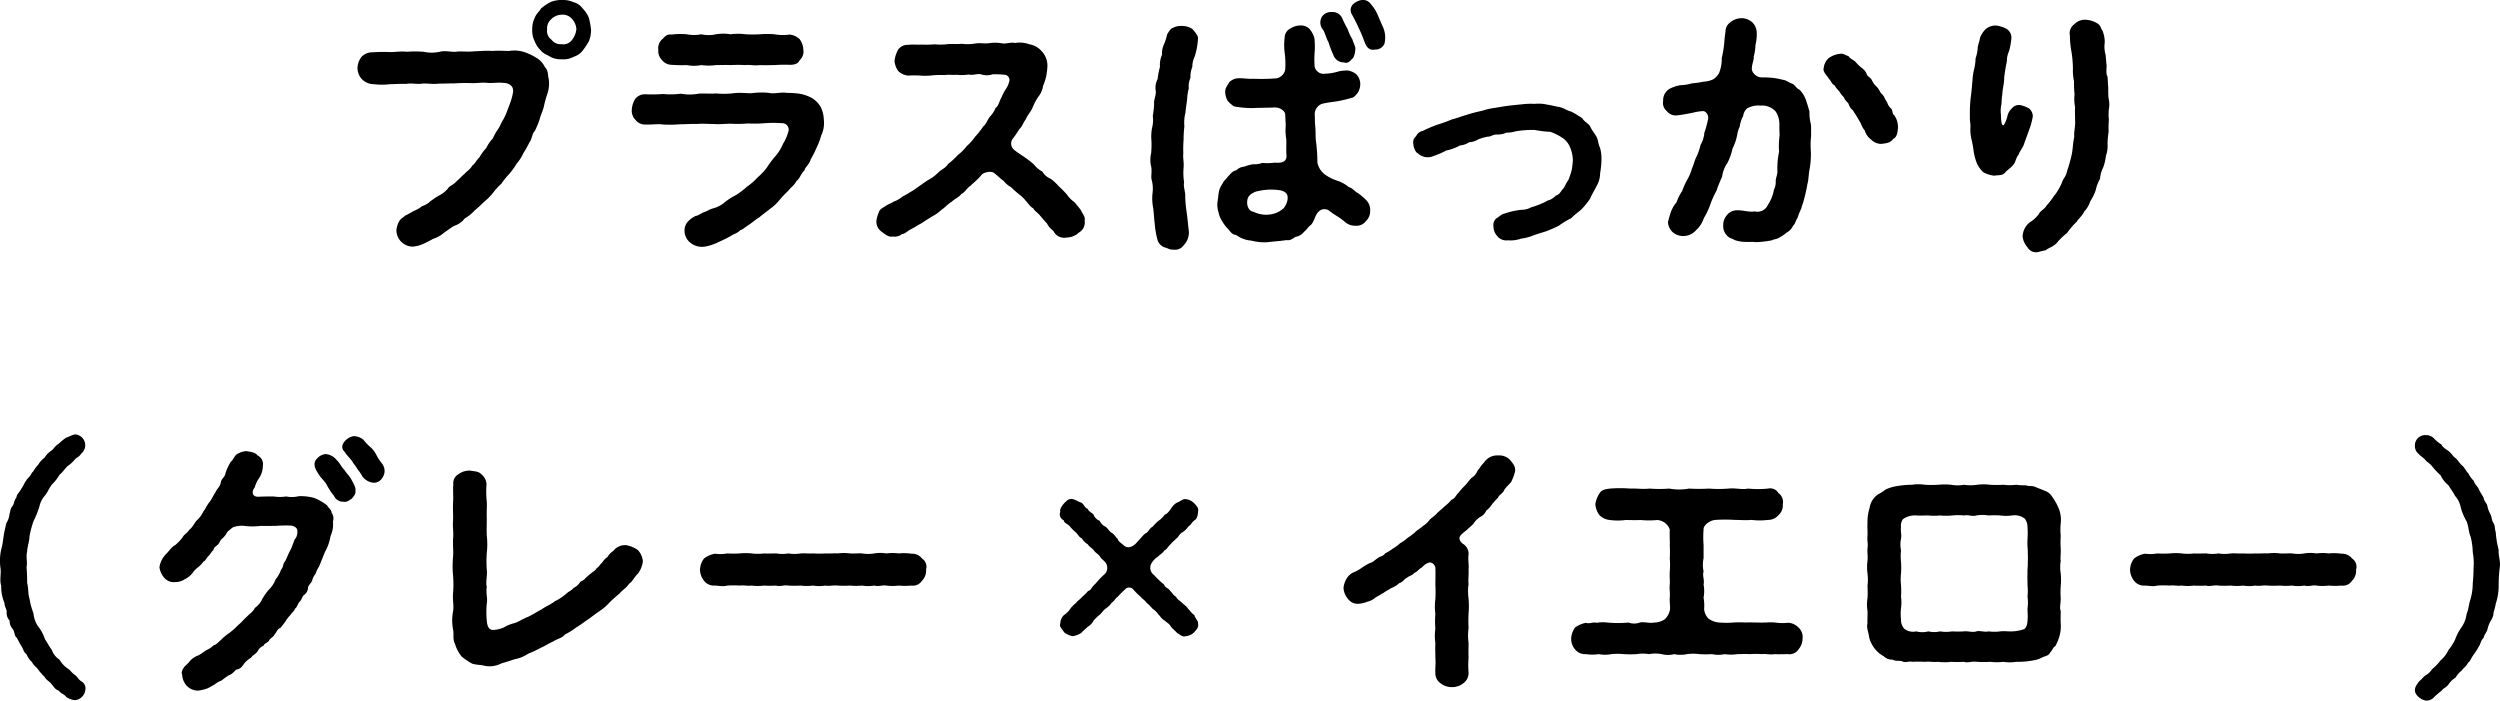 <svg xmlns="http://www.w3.org/2000/svg" width="149.409" height="41.87" viewBox="0 0 149.409 41.87"><g id="レイヤー_2" data-name="レイヤー 2"><g id="text"><path d="M32.8,4.754a1.969,1.969,0,0,1-.113.928,7.071,7.071,0,0,0-.192.721c-.064.256-.208.528-.24.72a5.845,5.845,0,0,1-.288.7c-.176.16-.176.512-.32.673a6.01,6.01,0,0,1-.368.656,2.476,2.476,0,0,1-.4.624,4.419,4.419,0,0,1-.449.624,4.209,4.209,0,0,0-.463.576,4.169,4.169,0,0,0-.513.561,3.3,3.3,0,0,1-.528.528,7.149,7.149,0,0,1-.56.512,2.389,2.389,0,0,1-.593.48,1.267,1.267,0,0,1-.608.433c-.24.128-.448.3-.624.416a1.884,1.884,0,0,1-.656.368,6.627,6.627,0,0,1-.672.336,1.786,1.786,0,0,1-.561.128.986.986,0,0,1-.961-.976,1.3,1.3,0,0,1,.145-.5c.112-.224.288-.272.368-.368.223-.112.272-.144.528-.288a1.971,1.971,0,0,0,.5-.288,1.239,1.239,0,0,0,.5-.3c.1-.064.256-.192.481-.32a1.7,1.7,0,0,0,.544-.416c.095-.176.336-.224.512-.433.208-.176.336-.336.5-.464.095-.128.32-.24.463-.5.145-.08.208-.272.433-.5a2.7,2.7,0,0,1,.4-.544,2.071,2.071,0,0,1,.385-.561,3.348,3.348,0,0,1,.336-.592c.112-.176.176-.368.273-.512a3.217,3.217,0,0,0,.255-.56c.081-.208.144-.368.208-.56a3.206,3.206,0,0,0,.144-.577c.032-.416-.352-.528-.607-.528-.369-.032-.609.032-.961,0-.321-.032-.657.032-.96.016a9.615,9.615,0,0,0-.977.016c-.3,0-.7.016-.961.016-.368.048-.672-.032-.975,0-.288.048-.641-.048-.961.016-.321-.016-.689.016-.96.016a3.99,3.99,0,0,1-.977,0,1.006,1.006,0,0,1-.688-.288.987.987,0,0,1-.273-.688,1.123,1.123,0,0,1,.24-.657.873.873,0,0,1,.625-.272c.32-.016.64-.032,1.041-.016.32.016.671-.064,1.024-.016a7.282,7.282,0,0,1,1.024,0,2.2,2.2,0,0,0,1.025-.016c.368-.064.7.064,1.024,0,.288-.016.592.032,1.025-.016.255,0,.656-.048,1.024-.016.353-.032.721,0,1.009,0a1.938,1.938,0,0,1,.847.048,3.105,3.105,0,0,1,.737.336,1.266,1.266,0,0,1,.56.593C32.762,4.178,32.73,4.45,32.8,4.754Zm2.4-2.3a4.868,4.868,0,0,1-.368.56,1.1,1.1,0,0,1-.56.384,1.185,1.185,0,0,1-.688.144,1.307,1.307,0,0,1-.689-.144c-.192-.128-.416-.176-.576-.384a1.484,1.484,0,0,1-.368-.56,1.4,1.4,0,0,1-.144-.688,1.522,1.522,0,0,1,.144-.688C32.058.8,32.2.736,32.33.512a3.036,3.036,0,0,1,.56-.384A1.7,1.7,0,0,1,33.579,0a1.5,1.5,0,0,1,.688.128.982.982,0,0,1,.56.384,1.665,1.665,0,0,1,.368.561,4.75,4.75,0,0,1,.128.7A1.735,1.735,0,0,1,35.2,2.449Zm-.752-.688a.974.974,0,0,0-.256-.625A.717.717,0,0,0,33.563.88a.882.882,0,0,0-.608.256.73.73,0,0,0-.257.625.628.628,0,0,0,.257.608.682.682,0,0,0,.608.272.644.644,0,0,0,.624-.256A1.23,1.23,0,0,0,34.443,1.761Z"/><path d="M49.076,8.1a3.77,3.77,0,0,1-.272.721,5.772,5.772,0,0,1-.352.7c-.08.3-.321.448-.384.672-.225.224-.257.464-.465.624-.143.273-.336.369-.5.593a5.411,5.411,0,0,0-.528.56A3.056,3.056,0,0,1,46,12.5c-.256.208-.449.336-.609.48-.3.192-.4.3-.72.513-.224.144-.255.208-.416.256a1.129,1.129,0,0,1-.416.256,7.142,7.142,0,0,1-.865.448,3.042,3.042,0,0,1-.864.288,1.121,1.121,0,0,1-.88-.256.93.93,0,0,1-.32-.672.808.808,0,0,1,.192-.561,1.624,1.624,0,0,1,.48-.352c.129,0,.256-.128.5-.224.128-.032.288-.144.479-.208a1.789,1.789,0,0,0,.721-.352,3.4,3.4,0,0,1,.688-.448,4.677,4.677,0,0,0,.672-.512,3.5,3.5,0,0,0,.641-.561,3.27,3.27,0,0,0,.576-.624,5.675,5.675,0,0,1,.512-.672,2.624,2.624,0,0,0,.416-.688,2.688,2.688,0,0,0,.32-.721.386.386,0,0,0-.384-.528,7.07,7.07,0,0,0-1.009,0,7.013,7.013,0,0,1-1.007.016,7.147,7.147,0,0,1-1.025.016c-.385,0-.753.048-1.009.016-.416,0-.688-.032-1.024,0-.32-.016-.624.016-1.009.016a6.859,6.859,0,0,1-1.008.016c-.335-.048-.7.016-1.041,0a.712.712,0,0,1-.607-.272.779.779,0,0,1-.225-.624,1.369,1.369,0,0,1,.208-.641.737.737,0,0,1,.593-.272,8.068,8.068,0,0,0,1.072-.016A4.643,4.643,0,0,0,40.689,5.6a2.922,2.922,0,0,0,1.056,0c.32-.032.673.016,1.056-.016a4.747,4.747,0,0,0,1.073-.016c.4-.048.753.016,1.056,0a4.4,4.4,0,0,1,1.04-.016c.3.08.7-.064,1.057,0a5.419,5.419,0,0,1,.753.048,2.377,2.377,0,0,1,.736.256,1.486,1.486,0,0,1,.544.561,1.923,1.923,0,0,1,.176.752A1.682,1.682,0,0,1,49.076,8.1ZM39.344,2.977a.71.71,0,0,1,.224-.624c.192-.176.256-.32.576-.288a4.269,4.269,0,0,1,.9-.016,2.241,2.241,0,0,0,.864,0,2.04,2.04,0,0,0,.881,0,2.706,2.706,0,0,1,.88,0,3.239,3.239,0,0,1,.881,0,7.743,7.743,0,0,0,.864,0,5.386,5.386,0,0,1,.88,0,2.789,2.789,0,0,0,.9.016,1.028,1.028,0,0,1,.593.272,1.158,1.158,0,0,1,.224.64.686.686,0,0,1-.224.624c-.112.241-.353.273-.593.273a7.9,7.9,0,0,0-.9.016c-.272,0-.64.016-.88,0-.336.048-.609-.032-.864,0a8.09,8.09,0,0,0-.881,0c-.288-.016-.64,0-.88,0a3.248,3.248,0,0,1-.881,0,2.242,2.242,0,0,1-.864,0,8.08,8.08,0,0,1-.9-.016.755.755,0,0,1-.576-.273A.779.779,0,0,1,39.344,2.977Z"/><path d="M64.614,12.581c.063.192.271.368.208.608a.679.679,0,0,1-.336.705,1.087,1.087,0,0,1-.736.3.712.712,0,0,1-.8-.4,1.224,1.224,0,0,1-.384-.449c-.144-.128-.32-.368-.4-.448-.113-.16-.336-.288-.416-.448-.193-.1-.321-.32-.433-.432a2.1,2.1,0,0,0-.432-.416,6.179,6.179,0,0,1-.463-.416,1.443,1.443,0,0,1-.449-.385c-.144-.08-.256-.224-.528-.432-.176-.192-.672-.064-.784.08a2.74,2.74,0,0,1-.353.368c-.048.064-.16.128-.288.273-.271.176-.32.384-.56.5-.176.224-.4.288-.577.464-.208.112-.463.4-.591.464a2.575,2.575,0,0,1-.609.432c-.272.176-.464.288-.624.4-.3.161-.368.224-.656.369-.16.08-.3.256-.5.272a.7.7,0,0,1-.561.144c-.24.064-.5-.176-.672-.3a.728.728,0,0,1-.288-.673,1.886,1.886,0,0,1,.144-.48c.032-.144.16-.224.352-.336.161-.128.416-.208.512-.288a1.67,1.67,0,0,0,.5-.272c.1-.08.353-.192.481-.288a3.59,3.59,0,0,0,.464-.3c.144-.1.352-.257.625-.433a2.469,2.469,0,0,0,.624-.464c.223-.208.431-.256.576-.5a4.121,4.121,0,0,0,.576-.528,2.888,2.888,0,0,0,.544-.544,3.116,3.116,0,0,0,.5-.561,4.459,4.459,0,0,0,.48-.608c.193-.144.241-.416.449-.64a1.516,1.516,0,0,0,.288-.464c.176-.112.224-.416.352-.625a2.838,2.838,0,0,1,.3-.56,1.5,1.5,0,0,0,.176-.432.312.312,0,0,0-.272-.368,6.33,6.33,0,0,0-.72-.032,1.106,1.106,0,0,1-.72,0c-.208-.048-.465.08-.721.016a2.788,2.788,0,0,1-.72.016c-.32.016-.5-.016-.72.016a5.648,5.648,0,0,0-.721.016,3.423,3.423,0,0,1-.72.016,5.647,5.647,0,0,0-.736,0,.978.978,0,0,1-.593-.272,1.185,1.185,0,0,1-.223-.624,1.97,1.97,0,0,1,.208-.641.683.683,0,0,1,.591-.3c.273-.032.513,0,.817-.016a6.626,6.626,0,0,0,.8-.016,3.264,3.264,0,0,0,.8-.016c.225-.016.5.016.8-.016a2.647,2.647,0,0,0,.8-.016c.3-.048.576.016.8-.016a2.538,2.538,0,0,1,.784,0c.225.064.528-.08.8-.016a1.669,1.669,0,0,1,.864.08,1.227,1.227,0,0,1,.736.416,1.24,1.24,0,0,1,.337.913,4.259,4.259,0,0,1-.064.544,3.341,3.341,0,0,1-.193.608,1.339,1.339,0,0,1-.288.656,3.318,3.318,0,0,0-.351.673c-.08.192-.336.48-.385.656-.191.256-.208.432-.4.608a6.876,6.876,0,0,1-.417.608.487.487,0,0,0,.112.625c.208.176.513.352.656.464a4.24,4.24,0,0,1,.529.416,1.5,1.5,0,0,0,.5.416.991.991,0,0,0,.5.432,3.024,3.024,0,0,1,.48.449,6.119,6.119,0,0,1,.464.464,1.88,1.88,0,0,0,.465.48A6.031,6.031,0,0,1,64.614,12.581Z"/><path d="M71.4,3.377A1.376,1.376,0,0,0,71.259,4a1.488,1.488,0,0,0-.112.656,1.171,1.171,0,0,0-.1.624,3.094,3.094,0,0,0-.1.656c-.032.289-.08.529-.1.8a2.381,2.381,0,0,0-.064.816,6.914,6.914,0,0,0-.048.8,7.342,7.342,0,0,0-.016.817c-.032.288.048.512.016.864a3.567,3.567,0,0,0,.032.865c-.064.272.1.608.064.864a8.262,8.262,0,0,0,.08.864c.064.448.081.72.128,1.105a1.084,1.084,0,0,1-.3.928.617.617,0,0,1-.624.256c-.208.032-.336-.1-.512-.128a.7.7,0,0,1-.417-.416,5.319,5.319,0,0,1-.176-1.009c-.048-.368-.048-.688-.1-.976a2.9,2.9,0,0,1-.032-.832,2,2,0,0,0-.048-.8c-.064-.192.033-.528-.032-.8a1.673,1.673,0,0,1,0-.8,5.784,5.784,0,0,0,.016-.737,2.869,2.869,0,0,1,.032-.752,1.851,1.851,0,0,0,.048-.736,5.065,5.065,0,0,0,.08-.736c-.031-.209.128-.513.1-.737a1.145,1.145,0,0,1,.111-.736A4.23,4.23,0,0,1,69.323,4a1.521,1.521,0,0,1,.128-.737,1.193,1.193,0,0,1,.111-.608,3.421,3.421,0,0,0,.193-.608c.112-.176.224-.368.352-.384a.929.929,0,0,1,.512-.112,1.117,1.117,0,0,1,.656.192c.16.192.353.416.32.576A4.262,4.262,0,0,1,71.4,3.377Zm10.484,9.2a.8.8,0,0,1-.256.64.689.689,0,0,1-.624.273.9.9,0,0,1-.64-.241,4.037,4.037,0,0,0-.464-.336,4.609,4.609,0,0,1-.528-.368c-.385-.144-.609.08-.753.384-.128.336-.24.512-.336.561-.144.128-.208.256-.352.368a.823.823,0,0,1-.512.3c-.241.16-.336.224-.544.192-.4.064-.785.08-1.153.128a3.1,3.1,0,0,1-.944-.1,1.687,1.687,0,0,1-.9-.336c-.224-.016-.32-.16-.48-.352a2.184,2.184,0,0,1-.352-.465,1.448,1.448,0,0,1-.224-.544,1.5,1.5,0,0,1-.064-.592c.032-.144.048-.432.079-.576a1.208,1.208,0,0,1,.209-.513c.112-.24.208-.256.352-.464.1-.08.24-.32.48-.352a.754.754,0,0,1,.481-.224,2.607,2.607,0,0,1,.527-.144,1.444,1.444,0,0,0,.561-.08,2.792,2.792,0,0,0,.72-.016c.416.032.72-.032.72-.4-.031-.352,0-.7-.015-1.009a3.072,3.072,0,0,1-.033-.784c0-.128-.015-.384-.032-.7,0-.16-.288-.448-.72-.4-.5.016-.976.016-1.2.032a5.944,5.944,0,0,1-1.136-.1,1.9,1.9,0,0,1-.384-.336,1.14,1.14,0,0,1-.144-.5c-.016-.272.144-.416.24-.608a.825.825,0,0,1,.609-.24c.288,0,.5.048.815.032a11.589,11.589,0,0,0,1.265-.016.651.651,0,0,0,.656-.528,4.854,4.854,0,0,0-.031-1.009,3.565,3.565,0,0,1,0-.928.614.614,0,0,1,.319-.512,1.189,1.189,0,0,1,.593-.192.745.745,0,0,1,.576.208,1.613,1.613,0,0,1,.288.544,4.825,4.825,0,0,1,.016.832,5.365,5.365,0,0,0,0,.881.55.55,0,0,0,.64.416,2.877,2.877,0,0,0,.817-.144,3.019,3.019,0,0,1,.5-.048,1.024,1.024,0,0,1,.544.24.861.861,0,0,1,.225.56,1.014,1.014,0,0,1-.128.5c-.08.112-.257.336-.385.336a7.864,7.864,0,0,1-.977.225,6.831,6.831,0,0,0-.784.128.667.667,0,0,0-.448.672c.016.24,0,.384.032.688.032.288,0,.576.048.929a10.233,10.233,0,0,1,.08,1.232,1.189,1.189,0,0,0,.465.72,2.851,2.851,0,0,0,.8.384,2.151,2.151,0,0,1,.608.353c.24.064.353.272.561.368a3.879,3.879,0,0,1,.5.432A.832.832,0,0,1,81.887,12.581Zm-5.345-1.2a4.61,4.61,0,0,0-.577-.048,3.809,3.809,0,0,0-.928.128c-.368.16-.5.32-.5.656,0,.272.16.528.383.544a1.7,1.7,0,0,0,1.361.064,1.523,1.523,0,0,0,.448-.288,1.161,1.161,0,0,0,.225-.512C76.973,11.669,76.925,11.477,76.542,11.381Zm2.528-9.6a.67.67,0,0,1-.048-.8A.653.653,0,0,1,79.6.72a.621.621,0,0,1,.609.353,6.317,6.317,0,0,0,.336.672,2.676,2.676,0,0,0,.272.592c.1.32.224.48.176.672-.016.192-.08.465-.208.528-.128.145-.256.273-.464.193a.657.657,0,0,1-.641-.465,5.53,5.53,0,0,1-.288-.752C79.23,2.225,79.214,2.017,79.07,1.777Zm3.666.848a.577.577,0,0,1-.544.336c-.4.08-.545-.192-.673-.544a6.627,6.627,0,0,0-.336-.784c-.128-.3-.256-.529-.384-.769a.491.491,0,0,1,.144-.672A.982.982,0,0,1,81.376,0a.579.579,0,0,1,.559.256,2.292,2.292,0,0,1,.417.672c.112.257.224.529.3.689A1.537,1.537,0,0,1,82.736,2.625Z"/><path d="M95.709,9.54a5.319,5.319,0,0,1-.08.816,1.523,1.523,0,0,1-.225.785c-.08.192-.288.5-.368.72a4.335,4.335,0,0,1-.512.64c-.192.176-.417.32-.625.544a4.034,4.034,0,0,0-.72.433,6.881,6.881,0,0,1-.753.336c-.239.08-.544.16-.784.256a3.008,3.008,0,0,1-.736.192,1.891,1.891,0,0,1-.784.1.7.7,0,0,1-.657-.272.831.831,0,0,1-.208-.544.52.52,0,0,1,.193-.513c.16-.08.271-.24.48-.272a4.262,4.262,0,0,1,1.024-.224,1.114,1.114,0,0,0,.545-.144,4.819,4.819,0,0,0,.511-.176,3.177,3.177,0,0,0,.5-.24.857.857,0,0,0,.465-.288c.241-.048.3-.272.464-.432.08-.1.145-.3.3-.513a5.771,5.771,0,0,0,.192-.576A4.764,4.764,0,0,0,94,9.556a2.163,2.163,0,0,0-.145-.7,1.285,1.285,0,0,0-.4-.561,3.127,3.127,0,0,0-.8-.416,5.911,5.911,0,0,1-.929-.112,5.9,5.9,0,0,0-1.135.08,1.9,1.9,0,0,1-.561.08,1.274,1.274,0,0,1-.576.112c-.256,0-.368.144-.545.128a3.024,3.024,0,0,0-.56.16A1.139,1.139,0,0,1,87.8,8.5a1.115,1.115,0,0,1-.545.192,2.684,2.684,0,0,1-.816.3,5.445,5.445,0,0,1-.816.352.844.844,0,0,1-.88-.176c-.16-.064-.273-.384-.273-.544a.468.468,0,0,1,.16-.481.548.548,0,0,1,.4-.32,7.783,7.783,0,0,1,.864-.368,9.315,9.315,0,0,0,.881-.32c.224-.048.544-.176.88-.272a8.472,8.472,0,0,1,.912-.24,4.11,4.11,0,0,1,.769-.176c.3-.048.463-.08.8-.128.176-.016.56-.064.784-.08a4.468,4.468,0,0,1,.8-.032,2.213,2.213,0,0,1,.753.048c.176.016.512.112.737.144.271.064.463.224.7.272a6.607,6.607,0,0,1,.656.4c.112.208.416.336.479.512.129.256.273.416.369.592.112.224.1.449.209.657A2.327,2.327,0,0,1,95.709,9.54Z"/><path d="M108.241,8.1a5.005,5.005,0,0,0-.016.977,5.262,5.262,0,0,1-.064.96c-.08.352-.065.72-.144.96a9.4,9.4,0,0,1-.209.945c-.048.208-.1.288-.159.528a3.022,3.022,0,0,0-.209.528c-.143.208-.143.384-.271.481a.9.9,0,0,1-.385.416,2.465,2.465,0,0,1-.416.288c-.192.128-.336.1-.464.176a5.489,5.489,0,0,1-.992.112c-.16-.032-.336,0-.593-.016a1.918,1.918,0,0,1-.624-.1c-.208-.112-.4-.144-.5-.3a.77.77,0,0,1-.208-.576.879.879,0,0,1,.208-.609.751.751,0,0,1,.544-.3c.385-.032.784.128,1.121.064a.684.684,0,0,0,.8-.4,2.222,2.222,0,0,0,.352-.88,1.07,1.07,0,0,0,.112-.545c0-.16.112-.4.1-.576a4.868,4.868,0,0,1,.1-1.168,4.663,4.663,0,0,1,.032-.977c-.015-.272-.015-.5-.015-.72a1.332,1.332,0,0,0-.209-.688,1.063,1.063,0,0,0-.913-.368,1.387,1.387,0,0,0-.8.16.728.728,0,0,0-.241.464,1.837,1.837,0,0,0-.208.64,1.468,1.468,0,0,0-.144.464,3.312,3.312,0,0,1-.288.849,3.405,3.405,0,0,1-.3.848,1.874,1.874,0,0,0-.32.832,8.028,8.028,0,0,0-.336.833,5.272,5.272,0,0,0-.368.816,4.318,4.318,0,0,1-.385.816,1.672,1.672,0,0,1-.464.721,1.015,1.015,0,0,1-.752.352.976.976,0,0,1-.641-.224.888.888,0,0,1-.288-.609c.048-.208.113-.416.145-.512a1.793,1.793,0,0,1,.368-.672,2.63,2.63,0,0,1,.336-.672,4.3,4.3,0,0,1,.3-.673,2.855,2.855,0,0,0,.288-.688c.1-.192.144-.464.272-.7a3.62,3.62,0,0,0,.24-.7,1.658,1.658,0,0,0,.224-.721,5.5,5.5,0,0,0,.208-.752c.1-.3-.128-.56-.3-.544a3.213,3.213,0,0,0-.608.1c-.32.064-.656.128-.977.16a.671.671,0,0,1-.56-.256.624.624,0,0,1-.224-.609.794.794,0,0,1,.5-.784,2.224,2.224,0,0,1,.529-.16,2.724,2.724,0,0,0,.7-.112,5.116,5.116,0,0,0,.7-.1,1.493,1.493,0,0,0,.576-.144,1.162,1.162,0,0,0,.337-.368,2.282,2.282,0,0,0,.16-.9,5.99,5.99,0,0,0,.159-1.024c.017-.176.033-.368.065-.544a.648.648,0,0,1,.223-.512,1.1,1.1,0,0,1,.7-.3.97.97,0,0,1,.688.256.922.922,0,0,1,.257.688,2.712,2.712,0,0,1-.08.672,2.568,2.568,0,0,1-.1.672c.017.24-.08.321-.111.673-.049.288.3.592.592.576a6.825,6.825,0,0,1,.688.032,4.922,4.922,0,0,1,.561.112c.191.016.3.128.544.224.208.08.24.272.463.368a1.654,1.654,0,0,1,.385.624c.064.192.128.385.208.689a2.734,2.734,0,0,0,.08.736C108.256,7.619,108.225,7.843,108.241,8.1Zm5.186-.464c-.016.3-.064.56-.288.672-.16.24-.432.256-.688.289a.814.814,0,0,1-.609-.241,1.083,1.083,0,0,1-.4-.56,1.262,1.262,0,0,1-.224-.4c-.048-.1-.128-.224-.24-.416-.032-.064-.144-.224-.24-.384a.738.738,0,0,1-.256-.384c-.08-.128-.24-.225-.272-.385a1.73,1.73,0,0,1-.288-.368,1.936,1.936,0,0,1-.289-.368c-.16-.064-.175-.224-.32-.368-.128-.224-.4-.432-.32-.672a.886.886,0,0,1,.32-.593,1.371,1.371,0,0,1,.641-.24c.223-.048.4.128.511.128.081.145.3.24.416.337a2.474,2.474,0,0,0,.353.352.88.88,0,0,1,.32.368c.048.192.224.192.321.4a1.2,1.2,0,0,0,.288.384c.191.208.176.32.288.416.176.16.16.256.271.416.128.209.08.241.257.433.144.08.1.368.224.432A1.167,1.167,0,0,1,113.427,7.635Z"/><path d="M121.281,7.731c-.08.224-.208.576-.288.785-.08.32-.288.5-.352.72-.192.24-.177.48-.32.608-.1.16-.368.32-.481.464-.175.208-.416.144-.656.192a1.754,1.754,0,0,1-.656-.208,1.635,1.635,0,0,1-.4-.576,3.3,3.3,0,0,1-.176-.688,6.682,6.682,0,0,0-.128-.7,2.432,2.432,0,0,1-.065-.688c.017-.256-.047-.416-.031-.7a8.277,8.277,0,0,1,.048-1.105c.048-.32.08-.72.112-1.12a3.454,3.454,0,0,1,.1-.608,3.173,3.173,0,0,0,.08-.624,2.275,2.275,0,0,0,.128-.641c.016-.16.112-.4.145-.608a1.478,1.478,0,0,1,.335-.5.934.934,0,0,1,.625-.208,1.8,1.8,0,0,1,.608.192.619.619,0,0,1,.3.56,4.067,4.067,0,0,1-.144.784,1.426,1.426,0,0,0-.128.609,9.549,9.549,0,0,0-.16.976c0,.384-.1.64-.112.992a4.635,4.635,0,0,0-.048.577,1.775,1.775,0,0,0-.032.656,2.921,2.921,0,0,0,.032.448c.032.16.08.208.143.144a1.752,1.752,0,0,0,.225-.592.992.992,0,0,1,.271-.416.54.54,0,0,1,.481-.176,2,2,0,0,1,.513.192.615.615,0,0,1,.239.48A4.271,4.271,0,0,1,121.281,7.731Zm4.754-1.216a2.838,2.838,0,0,0,0,.64,5.469,5.469,0,0,0-.016.72,4.819,4.819,0,0,0-.064.721,1.73,1.73,0,0,1-.1.72,2.679,2.679,0,0,1-.16.688,1.876,1.876,0,0,0-.192.688,2.323,2.323,0,0,0-.256.673,2.748,2.748,0,0,1-.321.656,1.641,1.641,0,0,1-.368.624c-.111.256-.351.432-.447.608a4.243,4.243,0,0,0-.577.673,3.74,3.74,0,0,0-.624.608c-.241.24-.512.288-.64.416-.1.032-.257.048-.448.112a.593.593,0,0,1-.656-.288,1.187,1.187,0,0,1-.289-.64,1.137,1.137,0,0,1,.432-.849,1.822,1.822,0,0,0,.528-.48c.1-.208.336-.288.481-.528a4.866,4.866,0,0,0,.432-.56,2.682,2.682,0,0,0,.384-.608c.08-.1.1-.289.224-.465a1.264,1.264,0,0,0,.192-.464,8.4,8.4,0,0,0,.273-.992c.063-.336.063-.672.143-1.009-.032-.3.08-.64.048-1.024,0-.3-.015-.5,0-.752a2.56,2.56,0,0,1-.032-.769,6.165,6.165,0,0,1-.031-.768,3.007,3.007,0,0,1-.065-.768,7.277,7.277,0,0,0-.08-.961,5.251,5.251,0,0,1-.1-1.008.659.659,0,0,1,.272-.688.864.864,0,0,1,.721-.256,1.484,1.484,0,0,1,.688.24c.176.128.16.288.256.384a1.855,1.855,0,0,1,.145.72,1.761,1.761,0,0,0,.047.736c.033.272.033.4.064.657,0,.16-.048.512.048.64.032.192.016.4.049.64,0,.288,0,.464.015.656A1.52,1.52,0,0,1,126.035,6.515Z"/><path d="M5.1,41.238a.7.7,0,0,1-.624.608,1.123,1.123,0,0,1-.512-.192c-.128-.176-.289-.176-.464-.384-.225-.08-.273-.224-.433-.4-.1-.144-.288-.208-.4-.416a3.719,3.719,0,0,1-.384-.432c-.112-.176-.273-.24-.368-.449a1.405,1.405,0,0,1-.336-.48c-.193-.144-.16-.272-.3-.48-.079-.112-.208-.384-.288-.512-.144-.112-.1-.32-.224-.5a.728.728,0,0,1-.192-.512.659.659,0,0,1-.176-.513c.016-.144-.128-.3-.128-.528A2.535,2.535,0,0,1,.072,35c-.112-.32.017-.753-.048-1.089a3.057,3.057,0,0,1,.048-1.072c.112-.4.112-.656.192-1.073.033-.112.064-.32.128-.528a1.139,1.139,0,0,0,.176-.512c.064-.224.048-.336.192-.5.113-.192.065-.288.224-.5.017-.209.177-.273.288-.513.145-.208.192-.368.3-.5.063-.128.24-.24.336-.464.112-.08.16-.256.368-.464a1.475,1.475,0,0,1,.384-.432,1.424,1.424,0,0,1,.4-.417c.128-.064.225-.3.433-.4a3.475,3.475,0,0,1,.464-.384c.175-.048.272-.128.512-.192a.648.648,0,0,1,.384,1.152c-.128.209-.272.209-.4.369a1.792,1.792,0,0,1-.384.352c-.145.112-.288.352-.513.544a2.835,2.835,0,0,1-.464.592c-.192.272-.24.432-.4.641a1.423,1.423,0,0,0-.336.656,5.506,5.506,0,0,1-.353.88,5.778,5.778,0,0,0-.239.9c-.016.352-.129.608-.144.928-.08.32.032.608-.033.928a8.7,8.7,0,0,1,.033.929c.095.336.047.688.144.944a4.019,4.019,0,0,0,.239.88,1.572,1.572,0,0,0,.353.881,2.643,2.643,0,0,1,.336.672c.192.288.24.416.4.624a1.147,1.147,0,0,0,.464.592,1.642,1.642,0,0,0,.513.545c.128.08.192.208.384.352.16.1.176.224.384.384A.483.483,0,0,1,5.1,41.238Z"/><path d="M19.817,30.642a.585.585,0,0,1,.08.528,1.616,1.616,0,0,1-.144.865,2.783,2.783,0,0,1-.32.928c-.112.256-.24.608-.368.9a1.8,1.8,0,0,0-.208.432.953.953,0,0,0-.208.433c-.129.208-.24.272-.24.416a.56.56,0,0,1-.24.416c-.113.08-.113.256-.273.416-.112.128-.143.336-.271.4-.017.128-.145.192-.273.384a2.15,2.15,0,0,0-.3.385,3.856,3.856,0,0,1-.3.384c-.176.048-.256.32-.321.352-.08.192-.24.224-.335.368-.065.176-.3.176-.336.336a.666.666,0,0,0-.369.352c-.175.208-.255.176-.384.368a1.479,1.479,0,0,0-.416.353c-.144.208-.224.32-.449.352-.111.064-.271.3-.448.336a4.482,4.482,0,0,0-.448.32,1.791,1.791,0,0,0-.464.272c-.128.048-.256.16-.448.224a2.5,2.5,0,0,1-.5.112.93.93,0,0,1-.672-.288,1.037,1.037,0,0,1-.273-.656c-.08-.144.016-.32.145-.5a2.831,2.831,0,0,0,.368-.385,1.327,1.327,0,0,1,.48-.288c.192-.112.224-.16.448-.3a1.483,1.483,0,0,0,.448-.3c.128-.016.24-.144.433-.32a3.359,3.359,0,0,1,.528-.432,4.98,4.98,0,0,0,.527-.48c.16-.112.289-.3.5-.481.144-.16.369-.288.464-.512a1.3,1.3,0,0,0,.449-.544,3.619,3.619,0,0,1,.4-.56,1.542,1.542,0,0,0,.384-.592,1.907,1.907,0,0,0,.336-.593c.16-.176.08-.32.24-.5.112-.208.192-.448.3-.64.1-.176.176-.432.272-.656a.689.689,0,0,0,.16-.5c.016-.224-.24-.32-.368-.336a7.98,7.98,0,0,0-.9.016c-.289,0-.657.016-.9,0a4.282,4.282,0,0,1-.9.016,1.529,1.529,0,0,0-.768.064,2.792,2.792,0,0,0-.353.288,1.282,1.282,0,0,1-.272.368c-.159.113-.176.257-.271.369-.113.112-.241.144-.289.352-.112.08-.176.24-.3.352-.128.128-.144.256-.3.336a1.467,1.467,0,0,1-.3.32,1.465,1.465,0,0,0-.32.32,1.264,1.264,0,0,1-.48.4,1.025,1.025,0,0,1-.592.176.741.741,0,0,1-.641-.257,1.238,1.238,0,0,1-.288-.624,1.4,1.4,0,0,1,.4-.8c.224-.224.3-.4.56-.544a3.467,3.467,0,0,0,.416-.433c.08-.192.272-.24.417-.48.176-.128.224-.272.416-.528a1.6,1.6,0,0,0,.416-.56c.112-.112.208-.384.384-.576.144-.208.208-.368.337-.561.079-.208.239-.288.319-.56.017-.256.225-.32.273-.544a2.772,2.772,0,0,1,.335-.736c.145-.1.193-.336.369-.449a1.258,1.258,0,0,1,.544-.176c.176.032.56.064.672.257a.571.571,0,0,1,.321.624,1.357,1.357,0,0,1-.257.784,1.623,1.623,0,0,0-.224.5c-.208.256-.176.593.256.561.368-.016.576-.016.864-.016a2.377,2.377,0,0,0,.753,0,1.71,1.71,0,0,0,.752-.016,3.121,3.121,0,0,1,.912.1,3.117,3.117,0,0,1,.785.448C19.609,30.338,19.817,30.466,19.817,30.642ZM21,28.657c.112.208.288.512.24.656.048.208-.128.369-.208.481-.112.08-.32.24-.481.192a.6.6,0,0,1-.591-.352,3.9,3.9,0,0,1-.449-.689c-.129-.224-.337-.368-.5-.656-.289-.416-.257-.688-.064-.88a.762.762,0,0,1,.511-.273.96.96,0,0,1,.673.369c.176.16.288.432.464.592C20.729,28.321,20.857,28.4,21,28.657Zm1.84-.944a.745.745,0,0,1,.144.48.823.823,0,0,1-.208.464.587.587,0,0,1-.48.192.986.986,0,0,1-.625-.352,2.576,2.576,0,0,0-.3-.448,3.127,3.127,0,0,0-.256-.368c-.145-.272-.32-.368-.513-.673-.3-.288-.08-.576.1-.736a.884.884,0,0,1,.447-.208.983.983,0,0,1,.561.208,4.367,4.367,0,0,0,.352.384,1.631,1.631,0,0,1,.416.5A2.582,2.582,0,0,0,22.842,27.713Z"/><path d="M38.42,33.555a1.571,1.571,0,0,1-.273.7c-.256.241-.32.481-.544.625-.176.272-.4.368-.576.592a7.486,7.486,0,0,0-.608.544,2.937,2.937,0,0,1-.624.528c-.289.208-.481.353-.657.48-.3.193-.384.289-.688.465a4.308,4.308,0,0,1-.689.432c-.175.224-.5.272-.7.416-.32.144-.464.256-.752.384a7.066,7.066,0,0,1-.753.352,2.014,2.014,0,0,1-.784.32c-.24.081-.592.192-.816.257a1.508,1.508,0,0,1-.977.144c-.223-.064-.464-.048-.752-.128a3.822,3.822,0,0,1-.64-.433,2.186,2.186,0,0,1-.4-.768c-.144-.256-.049-.576-.112-.848a2.973,2.973,0,0,1,0-1.073c.063-.32-.032-.688,0-1.072a6.188,6.188,0,0,0,0-1.089,6.159,6.159,0,0,1,0-1.088c.032-.384-.016-.656,0-1.088.048-.337-.032-.7,0-1.073.016-.4-.016-.672,0-1.088.032-.288-.016-.737.016-1.105a.615.615,0,0,1,.32-.608,1.084,1.084,0,0,1,.673-.208c.271.048.5.032.672.208a.828.828,0,0,1,.32.608,5.588,5.588,0,0,0,.016,1.041c.016.32-.016.64,0,1.008,0,.4-.016.72,0,1.024a4.438,4.438,0,0,1,0,1.025,7.049,7.049,0,0,0,0,1.008c.047.32-.081.737,0,1.025-.064.384.064.688,0,1.008a5.255,5.255,0,0,0,0,1.009c.016.24.08.528.335.56a1.822,1.822,0,0,0,.673-.144,2.243,2.243,0,0,1,.609-.256c.256-.064.479-.241.847-.385.241-.112.513-.288.817-.448.24-.176.593-.32.784-.48a3.3,3.3,0,0,0,.753-.512c.063-.064.271-.144.368-.288a.9.9,0,0,0,.352-.288c.047-.128.24-.128.352-.289a3.755,3.755,0,0,1,.352-.3c.064-.08.24-.128.337-.32.111-.032.143-.16.319-.32a1.094,1.094,0,0,1,.32-.336,1.033,1.033,0,0,1,.336-.352.907.907,0,0,1,.769-.352,1.816,1.816,0,0,1,.7.288A1.111,1.111,0,0,1,38.42,33.555Z"/><path d="M55.1,34.708a.645.645,0,0,1-.639.288,3.865,3.865,0,0,1-.753,0,2.834,2.834,0,0,1-.737,0c-.208-.048-.448.08-.719,0a2.268,2.268,0,0,1-.737,0,3.608,3.608,0,0,1-.72,0,5.664,5.664,0,0,1-.737,0c-.24-.032-.511.048-.736,0a2.27,2.27,0,0,1-.736,0,2.84,2.84,0,0,1-.737,0,5.647,5.647,0,0,1-.736,0c-.256-.048-.56.08-.72,0a5.635,5.635,0,0,1-.736,0,2.8,2.8,0,0,1-.736,0c-.321.032-.416-.032-.721,0a5.6,5.6,0,0,0-.736,0,.891.891,0,0,1-.3.032c-.145,0-.32-.032-.448-.032a.74.74,0,0,1-.641-.288,1.09,1.09,0,0,1-.24-.673,1.17,1.17,0,0,1,.24-.656,1.478,1.478,0,0,1,.656-.288,2.32,2.32,0,0,0,.737-.016,5.625,5.625,0,0,0,.736,0,3.61,3.61,0,0,1,.721,0,2.831,2.831,0,0,0,.736,0c.176.016.512,0,.736,0a2.147,2.147,0,0,0,.72,0,2.25,2.25,0,0,0,.736,0c.288-.016.449.016.737,0a5.643,5.643,0,0,0,.736,0c.177.016.545-.016.736,0a2.815,2.815,0,0,1,.737,0c.3.016.528-.016.72,0a2.278,2.278,0,0,0,.737,0,2.16,2.16,0,0,1,.719,0,2.838,2.838,0,0,1,.737,0,3.019,3.019,0,0,1,.753.016.758.758,0,0,1,.639.288.586.586,0,0,1,.241.656A.845.845,0,0,1,55.1,34.708Z"/><path d="M71.6,37.285c.048.224-.112.352-.24.512a.822.822,0,0,1-.512.224c-.16.08-.368-.128-.5-.192-.08-.1-.224-.208-.368-.368-.08-.176-.208-.224-.368-.368-.208-.113-.257-.257-.368-.353a1.245,1.245,0,0,0-.353-.352,3.926,3.926,0,0,0-.368-.368c-.112-.16-.256-.224-.352-.352a3.942,3.942,0,0,1-.448-.448.321.321,0,0,0-.48,0,5.474,5.474,0,0,0-.448.448c-.128.08-.176.224-.353.352a1.251,1.251,0,0,1-.368.352c-.176.144-.208.24-.352.368a2.681,2.681,0,0,0-.368.353.876.876,0,0,1-.352.368c-.1.112-.3.256-.384.368a1.384,1.384,0,0,1-.5.192,1.164,1.164,0,0,1-.513-.224c-.112-.176-.32-.368-.24-.512a.736.736,0,0,1,.224-.529,1.158,1.158,0,0,0,.369-.368,1.742,1.742,0,0,1,.351-.352c.049-.1.305-.272.368-.368a2.371,2.371,0,0,0,.353-.352c.176-.032.223-.24.352-.352.1-.064.272-.336.624-.641a.524.524,0,0,0,.064-.7c-.176-.208-.224-.192-.336-.368-.064-.112-.273-.224-.352-.352-.112-.16-.257-.192-.368-.368a1.046,1.046,0,0,1-.352-.352c-.208-.112-.193-.193-.369-.369a2.538,2.538,0,0,1-.352-.352c-.144-.176-.336-.176-.368-.368a.4.4,0,0,1-.239-.368.465.465,0,0,1,.031-.144c-.048-.128.1-.368.24-.512.176-.176.288-.288.513-.24.223.064.3.144.5.208.176.1.176.288.384.368.047.16.288.256.352.352a.635.635,0,0,0,.368.368.683.683,0,0,0,.352.352c.177.144.208.272.368.368.145.064.272.32.353.353.047.176.16.208.351.384s.448.176.736-.1c.273-.288.5-.593.641-.641.112-.064.176-.272.368-.368a2.437,2.437,0,0,1,.353-.352,1.606,1.606,0,0,0,.368-.368c.143-.032.288-.24.368-.352a1.013,1.013,0,0,1,.368-.368c.176-.048.3-.208.5-.208a.856.856,0,0,1,.512.24c.177.192.288.3.24.512,0,.16-.063.448-.208.512-.192.144-.208.288-.368.368a1.2,1.2,0,0,1-.352.352c-.208.1-.24.305-.369.369-.063.08-.239.208-.351.352-.176.16-.225.32-.368.368-.113.192-.321.272-.353.352a1.1,1.1,0,0,0-.384.368.532.532,0,0,0,.128.752,5.032,5.032,0,0,0,.592.561c.08.224.257.192.368.384.129.112.177.256.353.352.08.176.208.208.368.368.144.144.225.16.352.352.128.112.192.256.369.368C71.437,36.98,71.63,37.109,71.6,37.285Z"/><path d="M90.232,27.473c.208.256.32.352.32.672a2.768,2.768,0,0,1-.24.656c-.112.16-.368.352-.432.528-.127.208-.288.24-.352.417a4.525,4.525,0,0,0-.353.384,1.386,1.386,0,0,1-.351.384.725.725,0,0,1-.368.384,1.234,1.234,0,0,0-.384.384c-.065.1-.32.288-.368.352-.193.176-.337.24-.449.417-.1.16.048.384.224.48a.7.7,0,0,1,.288.608c-.048.288.032.64,0,.88.017.336-.032.657,0,.881a3.239,3.239,0,0,0,0,.88,5.371,5.371,0,0,1,0,.88,8.253,8.253,0,0,0,0,.881,3.194,3.194,0,0,0,0,.88c0,.272-.015.528,0,.88a5.679,5.679,0,0,0,0,.9.757.757,0,0,1-.32.64,1.08,1.08,0,0,1-.672.224,1.068,1.068,0,0,1-.673-.224.728.728,0,0,1-.319-.64c-.017-.272.031-.56,0-.9,0-.336-.017-.56,0-.864a3.163,3.163,0,0,1,0-.88,5,5,0,0,1,0-.865,3.242,3.242,0,0,1,0-.88,8.327,8.327,0,0,0,0-.88c0-.3.015-.673,0-.977.015-.144-.208-.448-.465-.3a.9.9,0,0,0-.336.256c-.224.112-.256.256-.448.32-.144.176-.32.176-.448.3-.176.065-.208.241-.464.321a1.439,1.439,0,0,1-.464.288c-.225.144-.368.208-.465.288-.24.128-.256.16-.479.272a1.076,1.076,0,0,1-.481.256,1.825,1.825,0,0,1-.528.128.715.715,0,0,1-.641-.288,1.087,1.087,0,0,1-.271-.656,1.326,1.326,0,0,1,.175-.544.919.919,0,0,1,.449-.4,2.252,2.252,0,0,0,.48-.272,3.993,3.993,0,0,1,.464-.272c.224-.064.272-.16.464-.288.192-.144.336-.112.448-.288a2.905,2.905,0,0,0,.465-.288,2.036,2.036,0,0,0,.432-.32,2.068,2.068,0,0,0,.448-.321,3.749,3.749,0,0,0,.432-.32c.144-.16.384-.272.48-.384a1.5,1.5,0,0,0,.416-.384c.1-.112.337-.256.448-.4.08-.08.273-.24.448-.4a3.277,3.277,0,0,0,.416-.4c.209-.064.257-.289.417-.417a3.539,3.539,0,0,1,.384-.432c.113-.112.225-.288.384-.448a.915.915,0,0,0,.368-.448c.16-.176.208-.3.385-.48a.942.942,0,0,1,.832-.416A.9.9,0,0,1,90.232,27.473Z"/><path d="M107.473,37.493a.753.753,0,0,1,.256.656,1.007,1.007,0,0,1-.24.656.646.646,0,0,1-.64.288c-.24,0-.593.016-.784,0-.3.048-.528-.032-.736,0a5.906,5.906,0,0,0-.753,0c-.256-.016-.544,0-.752,0a2.369,2.369,0,0,1-.752,0,1.708,1.708,0,0,1-.753,0,5.859,5.859,0,0,1-.752,0,2.951,2.951,0,0,0-.752,0,1.7,1.7,0,0,1-.753,0,1.484,1.484,0,0,1-.752,0,1.985,1.985,0,0,0-.753,0,2.362,2.362,0,0,0-.752,0,5.843,5.843,0,0,1-.752,0,3.947,3.947,0,0,0-.753,0,1.981,1.981,0,0,1-.752,0,2.451,2.451,0,0,1-.768,0,.765.765,0,0,1-.64-.272.959.959,0,0,1-.24-.672,1.215,1.215,0,0,1,.24-.656,1.709,1.709,0,0,1,.64-.272c.177.08.433-.064.641,0a2.118,2.118,0,0,1,.64-.016,6.658,6.658,0,0,0,1.264,0,.973.973,0,0,0,.673,0c.271-.064.544.064.864,0a1.178,1.178,0,0,0,.608-.177,1.021,1.021,0,0,0,.336-.608c.016-.256-.032-.384-.015-.7.031-.288-.033-.512,0-.784.015-.288-.017-.481,0-.785a4.437,4.437,0,0,0,0-.784,6.59,6.59,0,0,0,0-.784c.015-.192-.017-.544,0-.945a.863.863,0,0,0-.737-.56,5.292,5.292,0,0,1-1.008,0c-.369.016-.577,0-.9,0a3.59,3.59,0,0,1-.929,0A1.034,1.034,0,0,1,95.6,30.8a1.215,1.215,0,0,1-.256-.672,1.6,1.6,0,0,1,.256-.656c.113-.193.336-.241.624-.273a7.534,7.534,0,0,1,1.2,0c.431-.016.688.048,1.167,0a7.13,7.13,0,0,0,1.169,0,3.272,3.272,0,0,0,1.185,0,9.7,9.7,0,0,0,1.185,0,7.115,7.115,0,0,0,1.168,0c.416-.048.816.08,1.168,0a6.01,6.01,0,0,0,1.2,0,.572.572,0,0,1,.624.273.638.638,0,0,1,.256.656.774.774,0,0,1-.256.656.8.8,0,0,1-.624.288,4.086,4.086,0,0,1-.993,0c-.352.032-.688,0-.976,0a9.505,9.505,0,0,0-1.185,0c-.352.032-.72.336-.7.56a6.09,6.09,0,0,0,0,.945v.784a1.844,1.844,0,0,0,0,.784c-.08.288.064.5,0,.785a2.148,2.148,0,0,1,0,.784,2.639,2.639,0,0,1,.032.688.916.916,0,0,0,.256.56,1.184,1.184,0,0,0,.64.241,5.4,5.4,0,0,0,.881,0,4.686,4.686,0,0,1,.672,0c.448-.016.8.016,1.264,0a2.757,2.757,0,0,1,.641.016,2.973,2.973,0,0,0,.656,0A.9.9,0,0,1,107.473,37.493Z"/><path d="M123.156,35.028a5.575,5.575,0,0,0,0,.736c0,.336-.08.544,0,.752,0,.208-.016.432,0,.737a2.181,2.181,0,0,1-.128.928,3.3,3.3,0,0,1-.191.432c-.145.064-.225.336-.305.368-.08.208-.3.224-.464.3a1.578,1.578,0,0,1-.5.177,4.955,4.955,0,0,1-1.073.095,2.44,2.44,0,0,1-.768,0,3.161,3.161,0,0,1-.784,0,6.046,6.046,0,0,1-.785,0c-.272-.047-.592.081-.784,0a5.766,5.766,0,0,1-.768,0,3.125,3.125,0,0,1-.785,0c-.336.032-.464-.031-.784,0a6.5,6.5,0,0,0-.768,0c-.129-.063-.433.081-.577-.031-.256-.064-.384.016-.576-.1a.709.709,0,0,1-.544-.208,1.623,1.623,0,0,1-.464-.368,1.811,1.811,0,0,1-.4-.752c-.033-.3-.176-.592-.1-.832-.017-.176.015-.449,0-.753a2.312,2.312,0,0,1,0-.752,5.806,5.806,0,0,0,0-.736,3.059,3.059,0,0,0,0-.753,2.9,2.9,0,0,1,0-.752c.031-.272-.017-.432,0-.752.048-.224-.032-.48,0-.736.015-.289-.017-.465,0-.753a2.843,2.843,0,0,1,.128-.928,1.177,1.177,0,0,1,.5-.8,2.665,2.665,0,0,0,.448-.288,2.409,2.409,0,0,1,.512-.176,5.684,5.684,0,0,1,1.073-.112,2.467,2.467,0,0,1,.768,0,6.371,6.371,0,0,0,.784,0,4.287,4.287,0,0,1,.785,0,2.066,2.066,0,0,0,.768,0,2.555,2.555,0,0,0,.784,0,3.219,3.219,0,0,1,.785,0,6.4,6.4,0,0,0,.784,0,3.084,3.084,0,0,0,.768,0,3.581,3.581,0,0,0,.577.032c.239.08.3,0,.576.1.16.08.336.128.544.224a.814.814,0,0,1,.448.353,3.457,3.457,0,0,1,.416.752,1.815,1.815,0,0,1,.1.848,3.77,3.77,0,0,0,0,.736,5.857,5.857,0,0,0,0,.753c.016.3-.031.56,0,.752a2.371,2.371,0,0,0,0,.752A3.922,3.922,0,0,1,123.156,35.028Zm-1.984.624a3.366,3.366,0,0,0,0-.688c0-.288-.017-.448,0-.689-.017-.208.032-.5.015-.7.017-.224,0-.432,0-.688a4.74,4.74,0,0,1-.015-.688,4.71,4.71,0,0,0,0-.673.864.864,0,0,0-.161-.528,1,1,0,0,0-.768-.192,2.575,2.575,0,0,1-.7,0,5.116,5.116,0,0,0-.7,0,2.143,2.143,0,0,0-.721,0c-.288.08-.5-.064-.736,0a3.6,3.6,0,0,0-.72,0,3.61,3.61,0,0,1-.721,0,3.447,3.447,0,0,1-.7,0c-.288,0-.48.016-.721,0a1.222,1.222,0,0,0-.8.224.671.671,0,0,0-.113.48c-.032.272.048.448,0,.689a1.66,1.66,0,0,0,0,.688,3.435,3.435,0,0,0,0,.688,5.011,5.011,0,0,1,0,.7,3.3,3.3,0,0,0,0,.689,4.751,4.751,0,0,1,0,.688,2.38,2.38,0,0,1,0,.688,3.362,3.362,0,0,0,0,.688.782.782,0,0,0,.193.545.844.844,0,0,0,.719.16,1.376,1.376,0,0,0,.721,0,1.5,1.5,0,0,0,.7,0,2.172,2.172,0,0,0,.721,0,5.4,5.4,0,0,0,.72,0c.208-.032.512.08.736,0,.16-.064.513.064.721,0a2.593,2.593,0,0,0,.7,0c.3-.032.5.016.72,0a2.339,2.339,0,0,0,.688-.128c.177-.08.225-.384.225-.577.032-.272-.017-.48,0-.688A2.556,2.556,0,0,0,121.172,35.652Z"/><path d="M140.565,34.708a.647.647,0,0,1-.641.288,3.855,3.855,0,0,1-.752,0,2.827,2.827,0,0,1-.736,0c-.209-.048-.448.08-.721,0a2.263,2.263,0,0,1-.736,0,3.618,3.618,0,0,1-.721,0,5.649,5.649,0,0,1-.736,0c-.239-.032-.512.048-.736,0a2.27,2.27,0,0,1-.736,0,2.833,2.833,0,0,1-.736,0,5.648,5.648,0,0,1-.736,0c-.257-.048-.561.08-.721,0a5.635,5.635,0,0,1-.736,0,2.805,2.805,0,0,1-.737,0c-.32.032-.416-.032-.719,0a5.611,5.611,0,0,0-.737,0,.888.888,0,0,1-.3.032c-.144,0-.321-.032-.449-.032a.736.736,0,0,1-.639-.288,1.078,1.078,0,0,1-.24-.673,1.156,1.156,0,0,1,.24-.656,1.468,1.468,0,0,1,.656-.288,2.313,2.313,0,0,0,.736-.016,5.639,5.639,0,0,0,.737,0,3.59,3.59,0,0,1,.719,0,2.838,2.838,0,0,0,.737,0c.176.016.512,0,.736,0a2.151,2.151,0,0,0,.721,0,2.251,2.251,0,0,0,.736,0c.288-.016.448.016.736,0a5.642,5.642,0,0,0,.736,0c.177.016.545-.016.736,0a2.805,2.805,0,0,1,.736,0c.3.016.529-.016.721,0a2.272,2.272,0,0,0,.736,0,2.172,2.172,0,0,1,.721,0,2.83,2.83,0,0,1,.736,0,3.01,3.01,0,0,1,.752.016.762.762,0,0,1,.641.288.582.582,0,0,1,.239.656A.848.848,0,0,1,140.565,34.708Z"/><path d="M149.393,33.923a8.613,8.613,0,0,0-.063,1.089,3.421,3.421,0,0,1-.176,1.072,3.321,3.321,0,0,1-.129.512.918.918,0,0,1-.176.513,1.9,1.9,0,0,0-.192.512c-.031.144-.224.368-.224.5-.176.144-.192.4-.288.512a3.759,3.759,0,0,1-.3.48c-.16.192-.209.417-.336.48-.112.241-.32.353-.369.465a1.474,1.474,0,0,0-.383.432,1.391,1.391,0,0,0-.416.4c-.145.208-.336.24-.433.4a4.45,4.45,0,0,0-.448.384.584.584,0,0,1-.512.192c-.288-.064-.624-.336-.624-.608,0-.224.111-.32.239-.528.177-.128.273-.3.4-.368a1.066,1.066,0,0,0,.384-.368,3.046,3.046,0,0,0,.512-.528,1.763,1.763,0,0,0,.464-.609,3.411,3.411,0,0,0,.4-.624,2.965,2.965,0,0,1,.336-.672,1.821,1.821,0,0,0,.353-.865c.128-.3.128-.576.24-.912a3.394,3.394,0,0,0,.128-.912,9.285,9.285,0,0,0,.048-.929,3.589,3.589,0,0,0-.048-.944,4.029,4.029,0,0,0-.128-.928c-.128-.289-.112-.609-.24-.913a3.411,3.411,0,0,1-.353-.848,1.4,1.4,0,0,0-.336-.672c-.063-.144-.271-.433-.4-.641a1.661,1.661,0,0,1-.464-.592,4.058,4.058,0,0,1-.512-.544c-.112-.144-.3-.256-.384-.352-.1-.144-.336-.272-.4-.369a.6.6,0,0,1-.239-.528.611.611,0,0,1,.624-.608.668.668,0,0,1,.512.192,1.97,1.97,0,0,0,.448.368c.08.192.32.3.433.4.175.129.271.337.416.417.175.16.223.3.383.432.145.112.241.352.369.464a1.733,1.733,0,0,0,.336.464c.032.176.256.368.3.5.112.241.176.3.288.513.016.208.208.336.224.5a1.681,1.681,0,0,0,.192.5c.08.192.065.368.176.512.112.208.064.384.129.528a5.553,5.553,0,0,0,.176,1.073C149.3,33.235,149.458,33.539,149.393,33.923Z"/></g></g></svg>